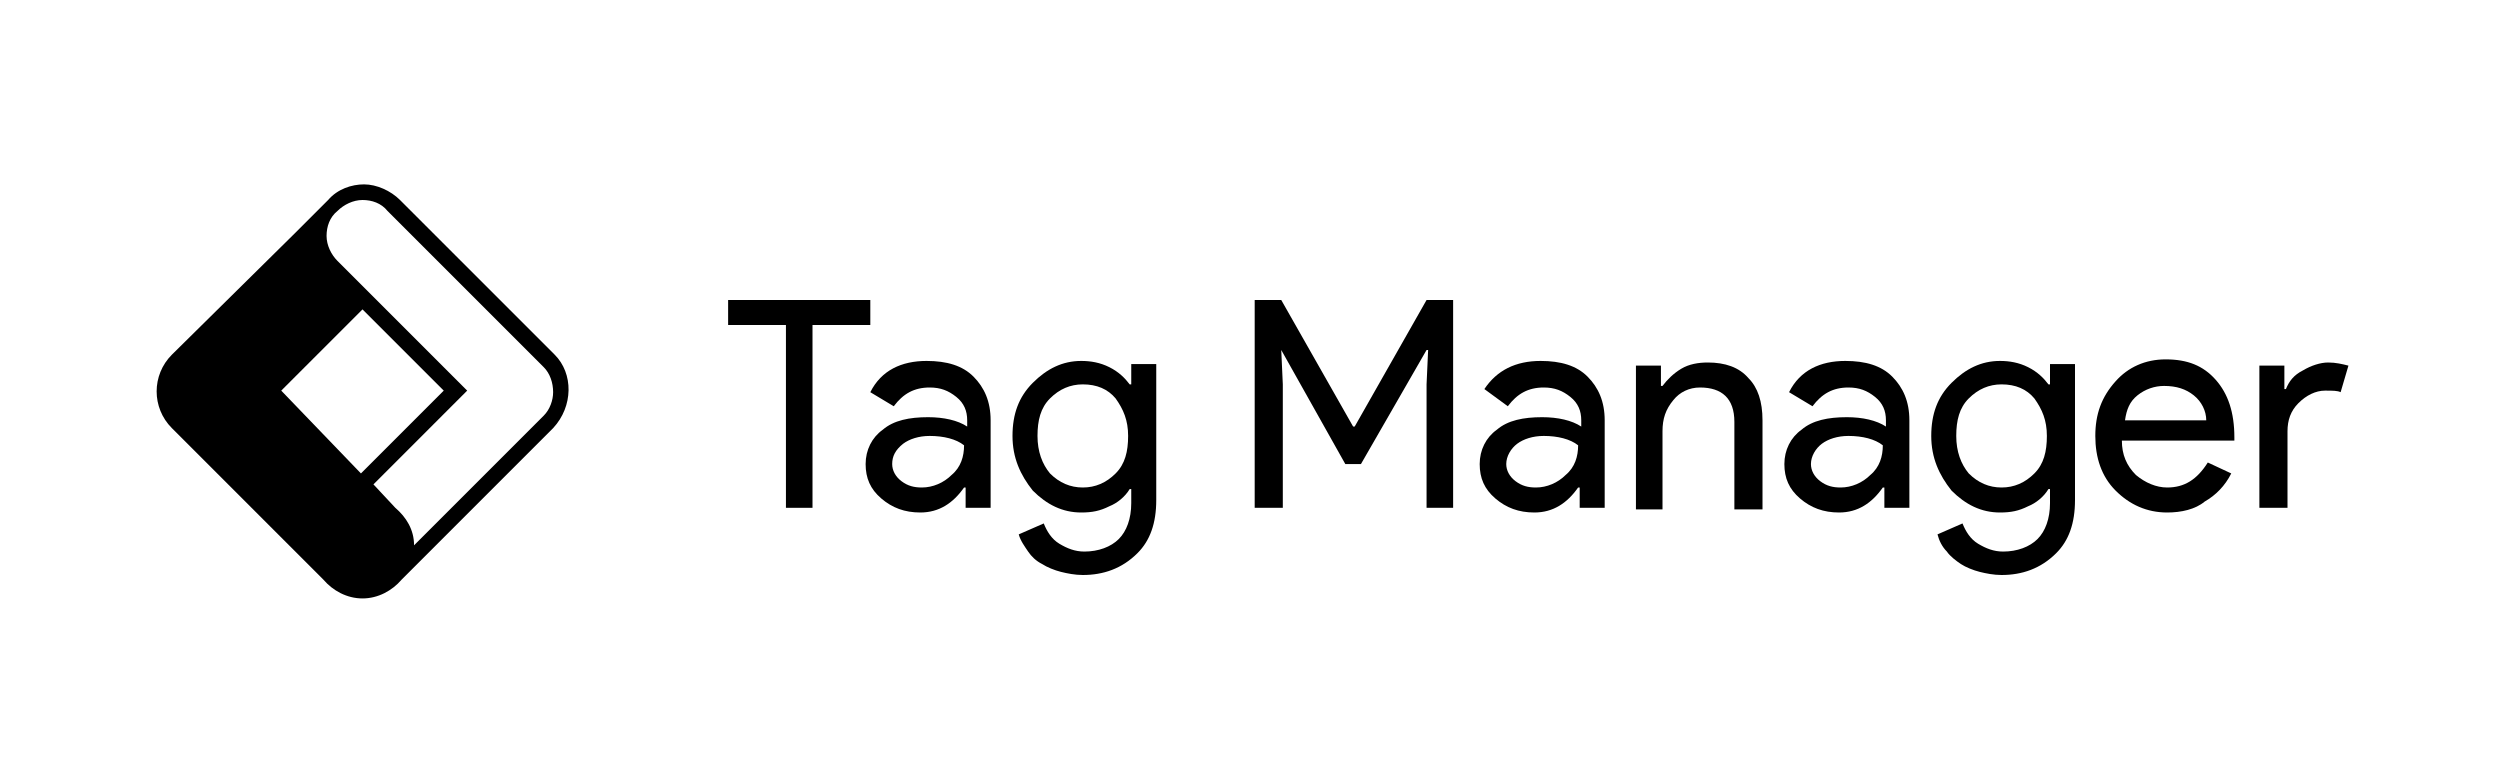 <?xml version="1.0" encoding="utf-8"?>
<!-- Generator: Adobe Illustrator 23.1.1, SVG Export Plug-In . SVG Version: 6.00 Build 0)  -->
<svg version="1.1" id="Layer_1" xmlns="http://www.w3.org/2000/svg" xmlns:xlink="http://www.w3.org/1999/xlink" x="0px" y="0px"
	 viewBox="0 0 160 50" style="enable-background:new 0 0 160 50;" xml:space="preserve">
<g>
	<path d="M35.5,22.7l-9.9-9.9c-0.6-0.6-1.5-1-2.3-1s-1.7,0.3-2.3,1l0,0l-2.1,2.1L11,22.7c-1.3,1.3-1.3,3.4,0,4.7l0,0l9.7,9.7
		c0.6,0.7,1.5,1.2,2.5,1.2s1.9-0.5,2.5-1.2l0,0l9.7-9.7l0,0C36.7,26,36.7,23.9,35.5,22.7L35.5,22.7z M23.2,19.8l5.2,5.2l-5.3,5.3
		L18,25L23.2,19.8z M34.8,26.6L34.8,26.6L34.8,26.6l-8.3,8.3c0-1-0.5-1.8-1.2-2.4L23.9,31l5.3-5.3l0.7-0.7l-0.7-0.7l-7.6-7.6
		c-0.4-0.4-0.7-1-0.7-1.6s0.2-1.2,0.7-1.6c0.4-0.4,1-0.7,1.6-0.7s1.2,0.2,1.6,0.7l9.9,9.9l0.1,0.1c0.4,0.4,0.6,1,0.6,1.6
		C35.4,25.6,35.2,26.2,34.8,26.6z"/>
	<g>
		<path d="M52,20.8v11.7h-1.7V20.8h-3.7v-1.6h9.1v1.6H52z"/>
		<path d="M59.3,23.1c1.3,0,2.3,0.3,3,1c0.7,0.7,1.1,1.6,1.1,2.8v5.6h-1.6v-1.3h-0.1c-0.7,1-1.6,1.6-2.8,1.6c-1,0-1.8-0.3-2.5-0.9
			c-0.7-0.6-1-1.3-1-2.2c0-0.9,0.4-1.7,1.1-2.2c0.7-0.6,1.7-0.8,2.9-0.8c1,0,1.9,0.2,2.5,0.6v-0.4c0-0.6-0.2-1.1-0.7-1.5
			c-0.5-0.4-1-0.6-1.7-0.6c-1,0-1.7,0.4-2.3,1.2l-1.5-0.9C56.4,23.7,57.7,23.1,59.3,23.1z M57.1,29.7c0,0.4,0.2,0.8,0.6,1.1
			c0.4,0.3,0.8,0.4,1.3,0.4c0.7,0,1.4-0.3,1.9-0.8c0.6-0.5,0.8-1.2,0.8-1.9c-0.5-0.4-1.3-0.6-2.2-0.6c-0.7,0-1.3,0.2-1.7,0.5
			C57.3,28.8,57.1,29.2,57.1,29.7z"/>
		<path d="M69.3,36.8c-0.5,0-1-0.1-1.4-0.2c-0.4-0.1-0.9-0.3-1.2-0.5c-0.4-0.2-0.7-0.5-0.9-0.8s-0.5-0.7-0.6-1.1l1.6-0.7
			c0.2,0.5,0.5,1,1,1.3c0.5,0.3,1,0.5,1.6,0.5c0.9,0,1.7-0.3,2.2-0.8s0.8-1.3,0.8-2.3v-0.9h-0.1c-0.3,0.5-0.8,0.9-1.3,1.1
			c-0.6,0.3-1.1,0.4-1.8,0.4c-1.2,0-2.2-0.5-3.1-1.4c-0.8-1-1.3-2.1-1.3-3.5c0-1.4,0.4-2.5,1.3-3.4c0.9-0.9,1.9-1.4,3.1-1.4
			c0.6,0,1.2,0.1,1.8,0.4c0.6,0.3,1,0.7,1.3,1.1h0.1v-1.3h1.6v8.7c0,1.5-0.4,2.6-1.2,3.4C71.8,36.4,70.6,36.8,69.3,36.8z M69.3,31.2
			c0.8,0,1.5-0.3,2.1-0.9c0.6-0.6,0.8-1.4,0.8-2.4c0-1-0.3-1.7-0.8-2.4c-0.5-0.6-1.2-0.9-2.1-0.9c-0.8,0-1.5,0.3-2.1,0.9
			c-0.6,0.6-0.8,1.4-0.8,2.4c0,1,0.3,1.8,0.8,2.4C67.8,30.9,68.5,31.2,69.3,31.2z"/>
		<path d="M82,32.5h-1.7V19.2H82l4.6,8.1h0.1l4.6-8.1h1.7v13.3h-1.7v-7.9l0.1-2.2h-0.1l-4.2,7.3h-1L82,22.4H82l0.1,2.2V32.5z"/>
		<path d="M98.6,23.1c1.3,0,2.3,0.3,3,1c0.7,0.7,1.1,1.6,1.1,2.8v5.6h-1.6v-1.3H101c-0.7,1-1.6,1.6-2.8,1.6c-1,0-1.8-0.3-2.5-0.9
			c-0.7-0.6-1-1.3-1-2.2c0-0.9,0.4-1.7,1.1-2.2c0.7-0.6,1.7-0.8,2.9-0.8c1,0,1.9,0.2,2.5,0.6v-0.4c0-0.6-0.2-1.1-0.7-1.5
			c-0.5-0.4-1-0.6-1.7-0.6c-1,0-1.7,0.4-2.3,1.2L95,24.9C95.8,23.7,97,23.1,98.6,23.1z M96.4,29.7c0,0.4,0.2,0.8,0.6,1.1
			c0.4,0.3,0.8,0.4,1.3,0.4c0.7,0,1.4-0.3,1.9-0.8c0.6-0.5,0.8-1.2,0.8-1.9c-0.5-0.4-1.3-0.6-2.2-0.6c-0.7,0-1.3,0.2-1.7,0.5
			S96.4,29.2,96.4,29.7z"/>
		<path d="M104.7,23.4h1.6v1.3h0.1c0.3-0.4,0.7-0.8,1.2-1.1s1.1-0.4,1.7-0.4c1.1,0,2,0.3,2.6,1c0.6,0.6,0.9,1.5,0.9,2.7v5.7H111
			v-5.6c0-1.5-0.8-2.2-2.2-2.2c-0.7,0-1.3,0.3-1.7,0.8c-0.5,0.6-0.7,1.2-0.7,2v5h-1.7V23.4z"/>
		<path d="M118.1,23.1c1.3,0,2.3,0.3,3,1c0.7,0.7,1.1,1.6,1.1,2.8v5.6h-1.6v-1.3h-0.1c-0.7,1-1.6,1.6-2.8,1.6c-1,0-1.8-0.3-2.5-0.9
			c-0.7-0.6-1-1.3-1-2.2c0-0.9,0.4-1.7,1.1-2.2c0.7-0.6,1.7-0.8,2.9-0.8c1,0,1.9,0.2,2.5,0.6v-0.4c0-0.6-0.2-1.1-0.7-1.5
			c-0.5-0.4-1-0.6-1.7-0.6c-1,0-1.7,0.4-2.3,1.2l-1.5-0.9C115.2,23.7,116.5,23.1,118.1,23.1z M115.9,29.7c0,0.4,0.2,0.8,0.6,1.1
			c0.4,0.3,0.8,0.4,1.3,0.4c0.7,0,1.4-0.3,1.9-0.8c0.6-0.5,0.8-1.2,0.8-1.9c-0.5-0.4-1.3-0.6-2.2-0.6c-0.7,0-1.3,0.2-1.7,0.5
			S115.9,29.2,115.9,29.7z"/>
		<path d="M128.1,36.8c-0.5,0-1-0.1-1.4-0.2c-0.4-0.1-0.9-0.3-1.2-0.5s-0.7-0.5-0.9-0.8c-0.3-0.3-0.5-0.7-0.6-1.1l1.6-0.7
			c0.2,0.5,0.5,1,1,1.3c0.5,0.3,1,0.5,1.6,0.5c0.9,0,1.7-0.3,2.2-0.8s0.8-1.3,0.8-2.3v-0.9h-0.1c-0.3,0.5-0.8,0.9-1.3,1.1
			c-0.6,0.3-1.1,0.4-1.8,0.4c-1.2,0-2.2-0.5-3.1-1.4c-0.8-1-1.3-2.1-1.3-3.5c0-1.4,0.4-2.5,1.3-3.4c0.9-0.9,1.9-1.4,3.1-1.4
			c0.6,0,1.2,0.1,1.8,0.4c0.6,0.3,1,0.7,1.3,1.1h0.1v-1.3h1.6v8.7c0,1.5-0.4,2.6-1.2,3.4C130.6,36.4,129.4,36.8,128.1,36.8z
			 M128.1,31.2c0.8,0,1.5-0.3,2.1-0.9c0.6-0.6,0.8-1.4,0.8-2.4c0-1-0.3-1.7-0.8-2.4c-0.5-0.6-1.2-0.9-2.1-0.9
			c-0.8,0-1.5,0.3-2.1,0.9c-0.6,0.6-0.8,1.4-0.8,2.4c0,1,0.3,1.8,0.8,2.4C126.6,30.9,127.3,31.2,128.1,31.2z"/>
		<path d="M138.7,32.8c-1.3,0-2.4-0.5-3.3-1.4c-0.9-0.9-1.3-2.1-1.3-3.5c0-1.4,0.4-2.5,1.3-3.5c0.8-0.9,1.9-1.4,3.2-1.4
			c1.4,0,2.4,0.4,3.2,1.3c0.8,0.9,1.2,2.1,1.2,3.7l0,0.2h-7.2c0,0.9,0.3,1.6,0.9,2.2c0.6,0.5,1.3,0.8,2,0.8c1.1,0,1.9-0.5,2.6-1.6
			l1.5,0.7c-0.4,0.8-1,1.4-1.7,1.8C140.5,32.6,139.6,32.8,138.7,32.8z M136,26.9h5.2c0-0.6-0.3-1.2-0.8-1.6
			c-0.5-0.4-1.1-0.6-1.9-0.6c-0.6,0-1.2,0.2-1.7,0.6S136.1,26.2,136,26.9z"/>
		<path d="M146.3,32.5h-1.7v-9.1h1.6v1.5h0.1c0.2-0.5,0.5-0.9,1.1-1.2c0.5-0.3,1.1-0.5,1.6-0.5c0.5,0,0.9,0.1,1.3,0.2l-0.5,1.7
			c-0.2-0.1-0.5-0.1-1-0.1c-0.6,0-1.2,0.3-1.7,0.8c-0.5,0.5-0.7,1.1-0.7,1.8V32.5z"/>
	</g>
</g>
</svg>
